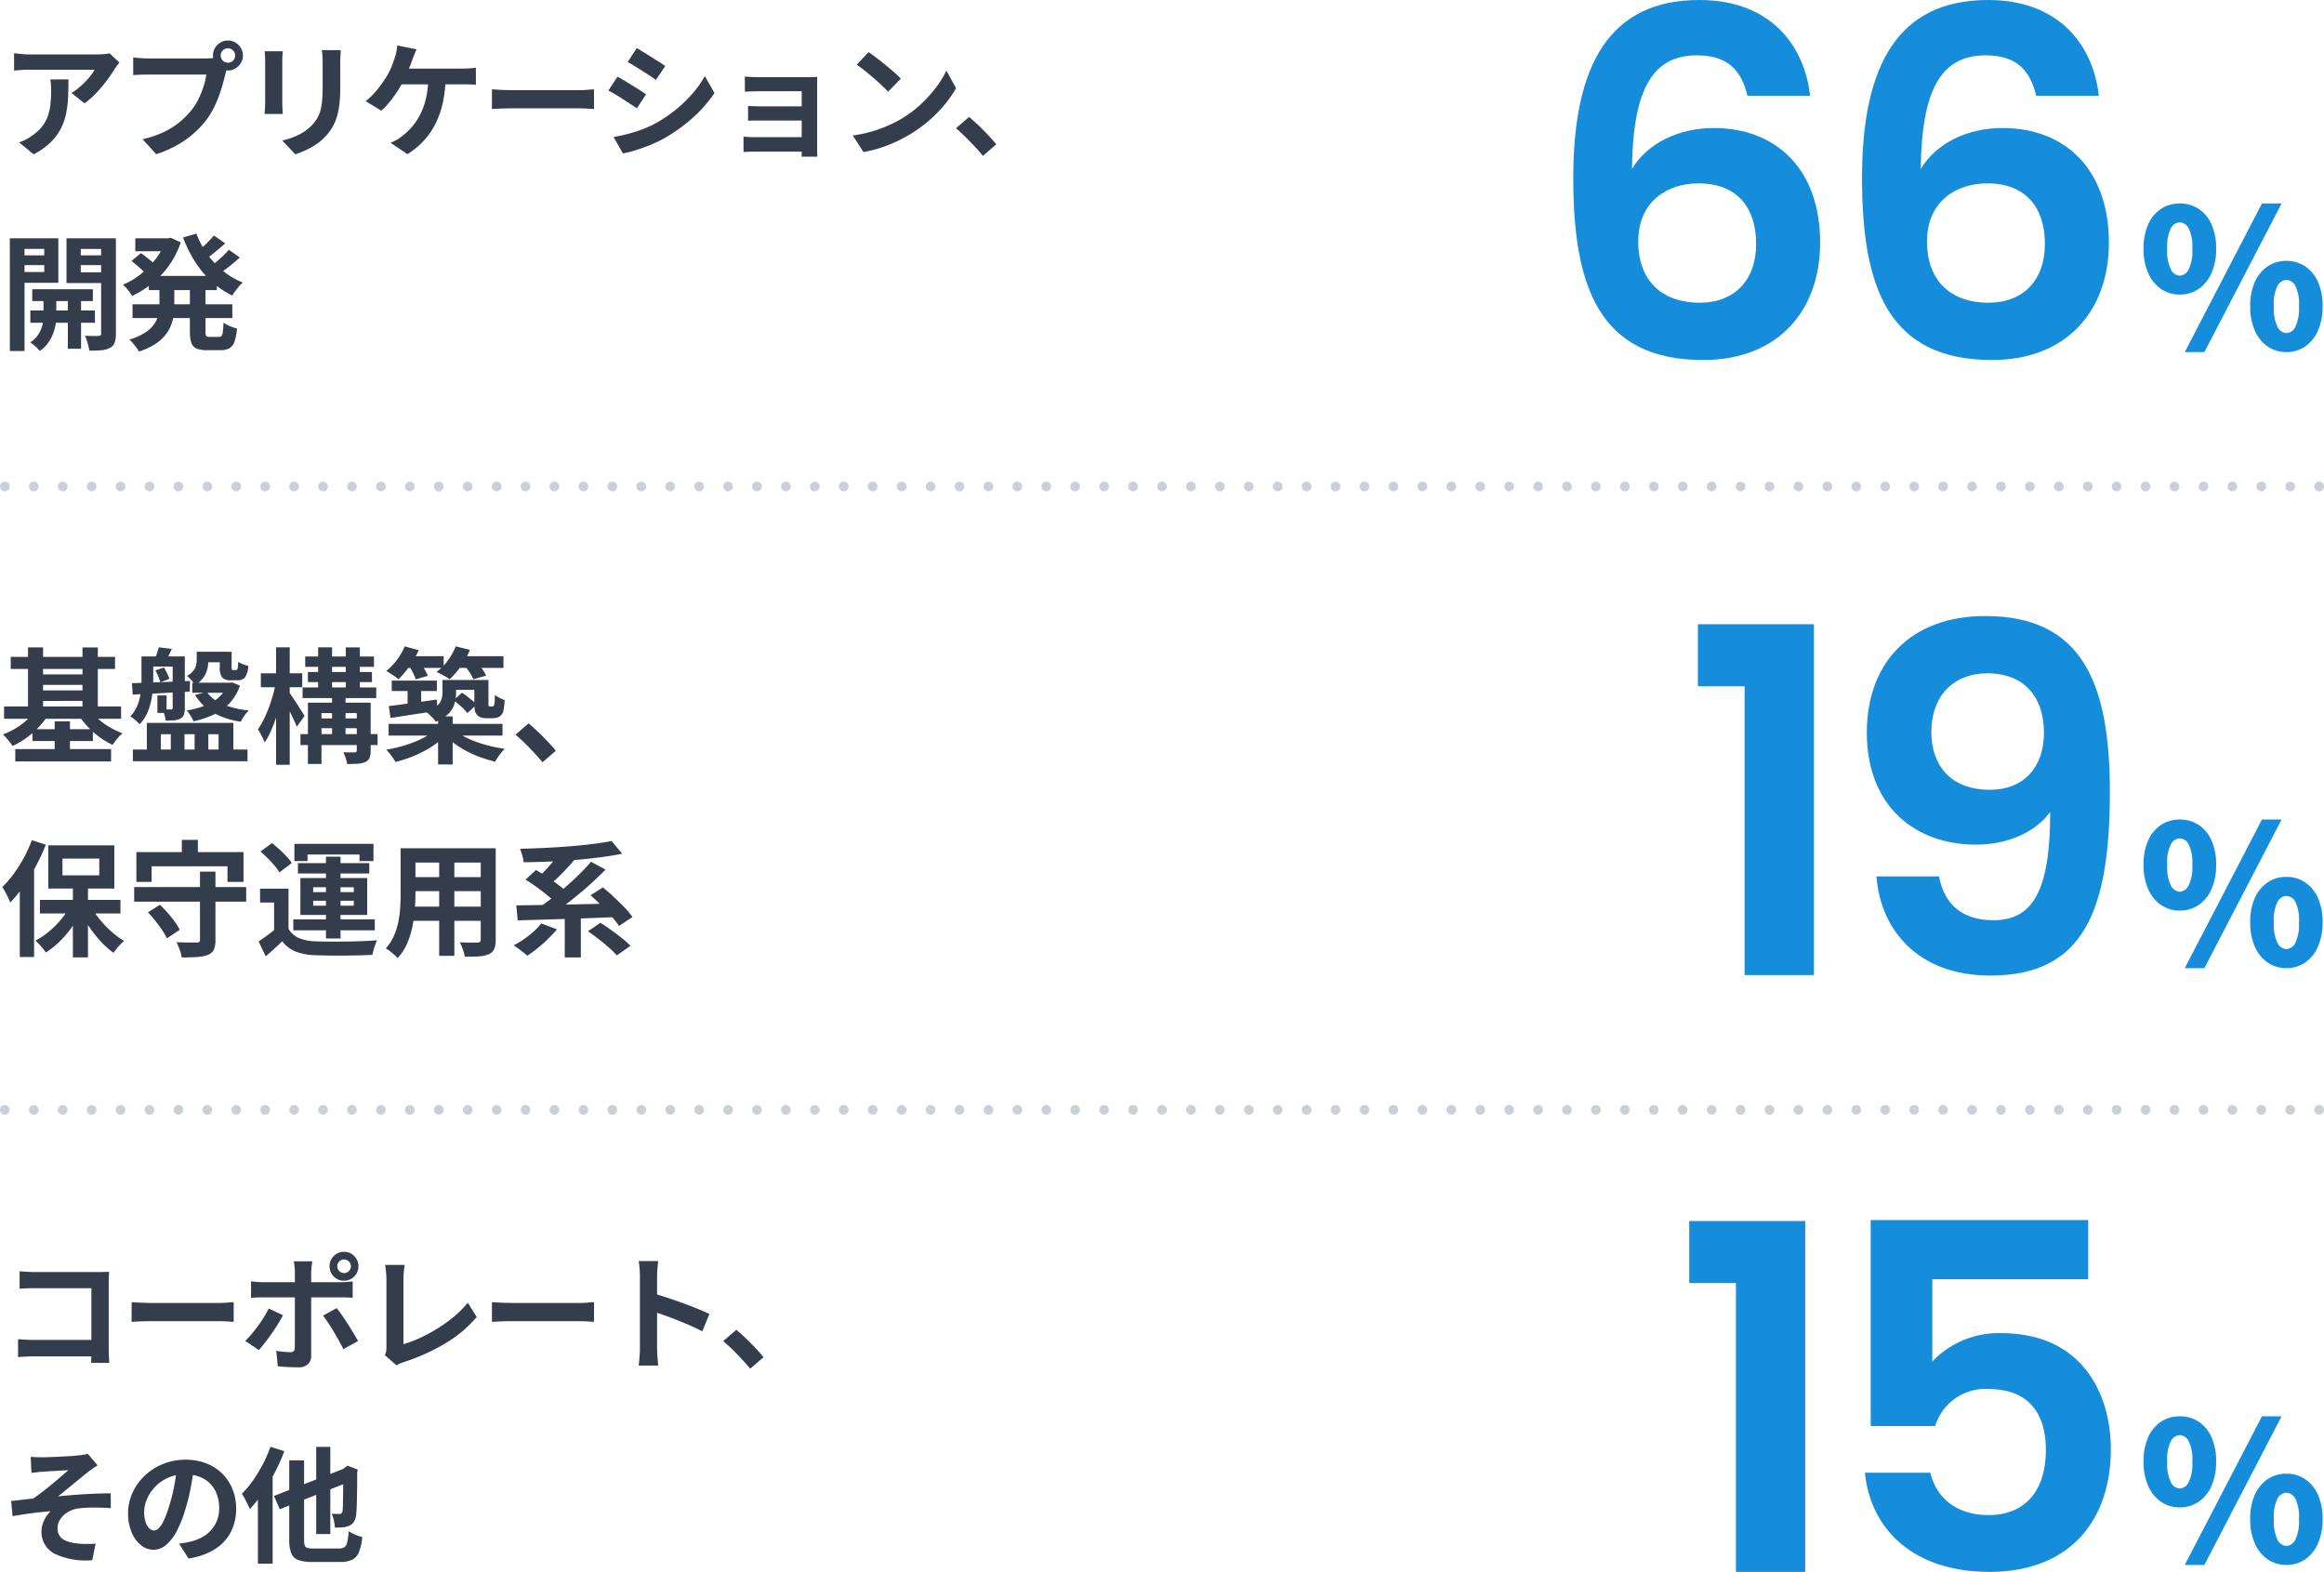 <svg xmlns="http://www.w3.org/2000/svg" width="241.446" height="163.3" viewBox="0 0 241.446 163.3">
  <g id="_03" data-name="03" transform="translate(1408 -267.7)">
    <path id="パス_12667" data-name="パス 12667" d="M-5.54-5.7a3.386,3.386,0,0,1-1.93-.57A3.837,3.837,0,0,1-8.81-7.91a6.084,6.084,0,0,1-.49-2.55,6,6,0,0,1,.49-2.55,3.718,3.718,0,0,1,1.34-1.6,3.475,3.475,0,0,1,1.93-.55,3.51,3.51,0,0,1,1.95.55,3.718,3.718,0,0,1,1.34,1.6,6,6,0,0,1,.49,2.55,6.084,6.084,0,0,1-.49,2.55A3.837,3.837,0,0,1-3.59-6.27,3.419,3.419,0,0,1-5.54-5.7Zm0-1.96a1.1,1.1,0,0,0,.91-.62,4.37,4.37,0,0,0,.39-2.18,4.187,4.187,0,0,0-.39-2.15,1.1,1.1,0,0,0-.91-.59,1.1,1.1,0,0,0-.91.59,4.187,4.187,0,0,0-.39,2.15,4.37,4.37,0,0,0,.39,2.18A1.1,1.1,0,0,0-5.54-7.66ZM-5.02.28,3-15.16H5.04L-2.98.28ZM5.54.28A3.386,3.386,0,0,1,3.61-.29,3.837,3.837,0,0,1,2.27-1.93a6.084,6.084,0,0,1-.49-2.55,6,6,0,0,1,.49-2.55A3.787,3.787,0,0,1,3.61-8.64,3.429,3.429,0,0,1,5.54-9.2a3.429,3.429,0,0,1,1.93.56A3.787,3.787,0,0,1,8.81-7.03,6,6,0,0,1,9.3-4.48a6.084,6.084,0,0,1-.49,2.55A3.837,3.837,0,0,1,7.47-.29,3.386,3.386,0,0,1,5.54.28Zm0-1.98a1.1,1.1,0,0,0,.91-.61,4.309,4.309,0,0,0,.39-2.17,4.18,4.18,0,0,0-.39-2.16,1.1,1.1,0,0,0-.91-.58,1.1,1.1,0,0,0-.91.58,4.18,4.18,0,0,0-.39,2.16,4.308,4.308,0,0,0,.39,2.17A1.1,1.1,0,0,0,5.54-1.7Z" transform="translate(-1176 304)" fill="#168dda"/>
    <path id="パス_12668" data-name="パス 12668" d="M-5.54-5.7a3.386,3.386,0,0,1-1.93-.57A3.837,3.837,0,0,1-8.81-7.91a6.084,6.084,0,0,1-.49-2.55,6,6,0,0,1,.49-2.55,3.718,3.718,0,0,1,1.34-1.6,3.475,3.475,0,0,1,1.93-.55,3.51,3.51,0,0,1,1.95.55,3.718,3.718,0,0,1,1.34,1.6,6,6,0,0,1,.49,2.55,6.084,6.084,0,0,1-.49,2.55A3.837,3.837,0,0,1-3.59-6.27,3.419,3.419,0,0,1-5.54-5.7Zm0-1.96a1.1,1.1,0,0,0,.91-.62,4.37,4.37,0,0,0,.39-2.18,4.187,4.187,0,0,0-.39-2.15,1.1,1.1,0,0,0-.91-.59,1.1,1.1,0,0,0-.91.59,4.187,4.187,0,0,0-.39,2.15,4.37,4.37,0,0,0,.39,2.18A1.1,1.1,0,0,0-5.54-7.66ZM-5.02.28,3-15.16H5.04L-2.98.28ZM5.54.28A3.386,3.386,0,0,1,3.61-.29,3.837,3.837,0,0,1,2.27-1.93a6.084,6.084,0,0,1-.49-2.55,6,6,0,0,1,.49-2.55A3.787,3.787,0,0,1,3.61-8.64,3.429,3.429,0,0,1,5.54-9.2a3.429,3.429,0,0,1,1.93.56A3.787,3.787,0,0,1,8.81-7.03,6,6,0,0,1,9.3-4.48a6.084,6.084,0,0,1-.49,2.55A3.837,3.837,0,0,1,7.47-.29,3.386,3.386,0,0,1,5.54.28Zm0-1.98a1.1,1.1,0,0,0,.91-.61,4.309,4.309,0,0,0,.39-2.17,4.18,4.18,0,0,0-.39-2.16,1.1,1.1,0,0,0-.91-.58,1.1,1.1,0,0,0-.91.58,4.18,4.18,0,0,0-.39,2.16,4.308,4.308,0,0,0,.39,2.17A1.1,1.1,0,0,0,5.54-1.7Z" transform="translate(-1176 368)" fill="#168dda"/>
    <path id="パス_12669" data-name="パス 12669" d="M-5.54-5.7a3.386,3.386,0,0,1-1.93-.57A3.837,3.837,0,0,1-8.81-7.91a6.084,6.084,0,0,1-.49-2.55,6,6,0,0,1,.49-2.55,3.718,3.718,0,0,1,1.34-1.6,3.475,3.475,0,0,1,1.93-.55,3.51,3.51,0,0,1,1.95.55,3.718,3.718,0,0,1,1.34,1.6,6,6,0,0,1,.49,2.55,6.084,6.084,0,0,1-.49,2.55A3.837,3.837,0,0,1-3.59-6.27,3.419,3.419,0,0,1-5.54-5.7Zm0-1.96a1.1,1.1,0,0,0,.91-.62,4.37,4.37,0,0,0,.39-2.18,4.187,4.187,0,0,0-.39-2.15,1.1,1.1,0,0,0-.91-.59,1.1,1.1,0,0,0-.91.59,4.187,4.187,0,0,0-.39,2.15,4.37,4.37,0,0,0,.39,2.18A1.1,1.1,0,0,0-5.54-7.66ZM-5.02.28,3-15.16H5.04L-2.98.28ZM5.54.28A3.386,3.386,0,0,1,3.61-.29,3.837,3.837,0,0,1,2.27-1.93a6.084,6.084,0,0,1-.49-2.55,6,6,0,0,1,.49-2.55A3.787,3.787,0,0,1,3.61-8.64,3.429,3.429,0,0,1,5.54-9.2a3.429,3.429,0,0,1,1.93.56A3.787,3.787,0,0,1,8.81-7.03,6,6,0,0,1,9.3-4.48a6.084,6.084,0,0,1-.49,2.55A3.837,3.837,0,0,1,7.47-.29,3.386,3.386,0,0,1,5.54.28Zm0-1.98a1.1,1.1,0,0,0,.91-.61,4.309,4.309,0,0,0,.39-2.17,4.18,4.18,0,0,0-.39-2.16,1.1,1.1,0,0,0-.91-.58,1.1,1.1,0,0,0-.91.58,4.18,4.18,0,0,0-.39,2.16,4.308,4.308,0,0,0,.39,2.17A1.1,1.1,0,0,0,5.54-1.7Z" transform="translate(-1176 430)" fill="#168dda"/>
    <path id="パス_12663" data-name="パス 12663" d="M-33.95-27.35C-34.5-32.5-38-37.3-45.45-37.3c-9.25,0-13.1,6.6-13.1,18.5,0,11.3,2.7,18.9,13.5,18.9,7.8,0,12.15-5.15,12.15-12.2,0-7.6-4.55-11.9-11.05-11.9-3.55,0-6.85,1.5-8.5,4.25.1-8.4,2.2-11.8,6.75-11.8,3.15,0,4.6,1.5,5.25,4.2Zm-11.6,9.1c4.05,0,6,2.55,6,6.3s-2.25,6.1-5.85,6.1c-4.1,0-6.4-2.45-6.4-6.35C-51.8-16.35-48.8-18.25-45.55-18.25Zm41.6-9.1C-4.5-32.5-8-37.3-15.45-37.3c-9.25,0-13.1,6.6-13.1,18.5,0,11.3,2.7,18.9,13.5,18.9C-7.25.1-2.9-5.05-2.9-12.1-2.9-19.7-7.45-24-13.95-24c-3.55,0-6.85,1.5-8.5,4.25.1-8.4,2.2-11.8,6.75-11.8,3.15,0,4.6,1.5,5.25,4.2Zm-11.6,9.1c4.05,0,6,2.55,6,6.3s-2.25,6.1-5.85,6.1c-4.1,0-6.4-2.45-6.4-6.35C-21.8-16.35-18.8-18.25-15.55-18.25Z" transform="translate(-1186 305)" fill="#168dda"/>
    <path id="パス_12664" data-name="パス 12664" d="M-40.75,0h7.2V-36.45H-45.6V-30h4.85Zm13.7-10.25C-26.65-4.9-22.95.05-15.2.05c9.65,0,12.4-6.7,12.4-19.1C-2.8-30.6-5.85-37.3-15.75-37.3c-7.7,0-12.3,4.8-12.3,12.1,0,7.7,5.05,11.65,11.35,11.65,3.2,0,6.15-1.25,7.7-3.4C-9-8.75-10.8-5.7-14.9-5.7c-3.25,0-5.1-1.65-5.65-4.55Zm11.8-9c-4.25,0-6.1-2.7-6.1-6,0-3.65,2.2-6.1,5.85-6.1,3.55,0,5.85,2.2,5.85,6.2C-9.65-21.6-11.75-19.25-15.25-19.25Z" transform="translate(-1186 369)" fill="#168dda"/>
    <path id="パス_12665" data-name="パス 12665" d="M-41.65,0h7.2V-36.45H-46.5V-30h4.85Zm14-36.55v21.4h6.7A5.45,5.45,0,0,1-15.45-19c3.95,0,6,2.25,6,6.35,0,3.85-1.85,6.75-5.95,6.75-3.4,0-5.45-1.85-6.05-4.4h-6.8C-27.65-4.35-23.15,0-15.3,0-7,0-2.7-5.3-2.7-12.75c0-5.65-2.9-12.05-11.4-12.05a9.512,9.512,0,0,0-7.15,2.95V-30.4h16.2v-6.15Z" transform="translate(-1186 431)" fill="#168dda"/>
    <path id="パス_12661" data-name="パス 12661" d="M12.412-8.8q-.1.123-.256.325t-.246.341a13.047,13.047,0,0,1-.794,1.17,15.5,15.5,0,0,1-1.093,1.3,8.445,8.445,0,0,1-1.241,1.1L7.432-5.639A6.491,6.491,0,0,0,8.2-6.194a8.266,8.266,0,0,0,.7-.651A8.415,8.415,0,0,0,9.461-7.5a3.741,3.741,0,0,0,.367-.558H3.052q-.406,0-.767.023t-.822.069V-9.777q.38.049.781.09a7.883,7.883,0,0,0,.807.041h7.007q.187,0,.449-.012t.51-.04a2.435,2.435,0,0,0,.364-.062Zm-5.3,1.748q0,.961-.039,1.86a10.386,10.386,0,0,1-.214,1.72A6.2,6.2,0,0,1,6.3-1.9,5.554,5.554,0,0,1,5.243-.5,7.51,7.51,0,0,1,3.5.731L1.988-.507a5.519,5.519,0,0,0,.663-.277,4.418,4.418,0,0,0,.7-.438,4.744,4.744,0,0,0,1.008-.914,3.667,3.667,0,0,0,.589-1.041,5.466,5.466,0,0,0,.284-1.23,12.524,12.524,0,0,0,.079-1.468q0-.3-.015-.578a4.925,4.925,0,0,0-.072-.594ZM22.93-9.534a.722.722,0,0,0,.219.53.722.722,0,0,0,.53.219A.727.727,0,0,0,24.211-9a.72.72,0,0,0,.22-.53.725.725,0,0,0-.22-.532.725.725,0,0,0-.532-.22.72.72,0,0,0-.53.22A.727.727,0,0,0,22.93-9.534Zm-.806,0a1.483,1.483,0,0,1,.212-.78,1.639,1.639,0,0,1,.563-.565,1.476,1.476,0,0,1,.779-.212,1.483,1.483,0,0,1,.78.212,1.635,1.635,0,0,1,.565.565,1.483,1.483,0,0,1,.212.78,1.476,1.476,0,0,1-.212.779,1.639,1.639,0,0,1-.565.563,1.483,1.483,0,0,1-.78.212,1.476,1.476,0,0,1-.779-.212,1.643,1.643,0,0,1-.563-.563A1.476,1.476,0,0,1,22.125-9.534ZM23.7-8.505a2.508,2.508,0,0,0-.16.435q-.07.253-.127.465-.111.475-.277,1.069t-.4,1.233a12.019,12.019,0,0,1-.554,1.264,8.2,8.2,0,0,1-.722,1.171A9.974,9.974,0,0,1,20.1-1.417,10.184,10.184,0,0,1,18.36-.2a11.746,11.746,0,0,1-2.125.918L14.818-.834A10.881,10.881,0,0,0,17.056-1.6a7.848,7.848,0,0,0,1.635-1.042,9.025,9.025,0,0,0,1.222-1.241,6.266,6.266,0,0,0,.74-1.186,9.325,9.325,0,0,0,.507-1.284,7.968,7.968,0,0,0,.28-1.2H15.386q-.447,0-.868.017t-.679.04V-9.335q.2.023.477.048t.571.041q.294.017.5.017H21.4q.2,0,.477-.017a2.786,2.786,0,0,0,.538-.083ZM35.4-10.089q-.013.269-.031.59t-.018.713v2.571a14.62,14.62,0,0,1-.1,1.822,7.231,7.231,0,0,1-.293,1.361A4.866,4.866,0,0,1,34.482-2a5.6,5.6,0,0,1-.648.849,5.111,5.111,0,0,1-.98.843,7.9,7.9,0,0,1-1.123.626,10.788,10.788,0,0,1-1.047.415L29.321-.7a7.831,7.831,0,0,0,1.756-.617,4.851,4.851,0,0,0,1.376-1.023A4.112,4.112,0,0,0,33-3.094a3.331,3.331,0,0,0,.321-.839,6.587,6.587,0,0,0,.155-1.042q.044-.584.044-1.348V-8.785q0-.392-.023-.713t-.059-.59Zm-6.025.111q-.013.224-.031.454t-.018.538v4.392q0,.247.018.574t.031.558h-1.89q.016-.181.039-.515t.023-.627V-8.985q0-.179-.013-.474t-.039-.519Zm13.9-.2q-.113.246-.227.546t-.2.515q-.108.321-.273.726t-.342.809q-.177.4-.352.743a11.866,11.866,0,0,1-.623,1.067A12.174,12.174,0,0,1,40.468-4.7a7.674,7.674,0,0,1-.851.894l-1.633-.987a5.185,5.185,0,0,0,.673-.592q.322-.335.615-.7t.537-.723q.243-.356.43-.662a6.556,6.556,0,0,0,.449-.931q.186-.48.307-.846a5.188,5.188,0,0,0,.185-.677,4.221,4.221,0,0,0,.085-.652ZM41.22-8.175h6.868q.254,0,.645-.022t.708-.071v1.776q-.369-.033-.75-.04t-.6-.006H41.08Zm5.078.94a13.321,13.321,0,0,1-.3,2.639,9.252,9.252,0,0,1-.771,2.179A7.707,7.707,0,0,1,44-.657,8.354,8.354,0,0,1,42.33.715L40.577-.462A5.937,5.937,0,0,0,41.252-.8a3.588,3.588,0,0,0,.553-.384,6.825,6.825,0,0,0,1.035-.985,6.306,6.306,0,0,0,.845-1.293,7.475,7.475,0,0,0,.581-1.668A10.205,10.205,0,0,0,44.5-7.238ZM51.112-6.02l.6.036q.365.023.763.035t.727.012h6.983q.459,0,.863-.035t.664-.048v2.045l-.67-.041q-.44-.028-.855-.028H53.2q-.55,0-1.137.022t-.955.048Zm15.039-4.274q.321.173.723.422t.822.513q.42.264.795.5t.625.421L68.147-7q-.266-.189-.64-.436t-.78-.5q-.407-.258-.8-.5t-.714-.424ZM63.744-1.065q.732-.13,1.483-.322a14.142,14.142,0,0,0,1.5-.474,11.694,11.694,0,0,0,1.447-.663,14.623,14.623,0,0,0,2.059-1.4,13.963,13.963,0,0,0,1.721-1.663A10.591,10.591,0,0,0,73.227-7.4l1,1.766A13.742,13.742,0,0,1,71.99-3.081,17,17,0,0,1,69.056-.959a13.679,13.679,0,0,1-1.45.7Q66.817.065,66.056.3a10.971,10.971,0,0,1-1.337.342Zm.405-6.261q.328.171.738.415t.826.5q.416.259.787.495t.621.417l-.954,1.459q-.279-.2-.649-.441t-.778-.508q-.408-.264-.805-.5t-.728-.407Zm13.236-.018q.169.013.46.03t.6.023q.312.006.548.006h4.919q.231,0,.536-.006t.46-.017q-.013.129-.013.4v7q0,.156.007.437t.009.448H83.279q.013-.159.013-.462V-5.821H79q-.236,0-.553.007t-.608.018q-.291.012-.45.022Zm.335,3.052q.262.013.66.027t.765.014h4.9v1.475H78.368q-.41,0-.647.025Zm-.474,3.188.468.033q.3.02.657.02h5.686V.455H78.365q-.274,0-.613.013t-.505.023Zm12.987-8.78q.341.234.8.577t.938.737q.483.394.913.769a9.644,9.644,0,0,1,.707.673L92.265-5.776q-.254-.274-.654-.651t-.867-.78q-.467-.4-.922-.765t-.812-.605ZM88.6-1.224a13.851,13.851,0,0,0,1.918-.4,13.811,13.811,0,0,0,1.664-.593,12.869,12.869,0,0,0,1.4-.7,12.112,12.112,0,0,0,2.029-1.5,13.281,13.281,0,0,0,1.611-1.761,10.151,10.151,0,0,0,1.1-1.785l1.007,1.823A11.507,11.507,0,0,1,98.116-4.4a14.153,14.153,0,0,1-1.631,1.652,13.986,13.986,0,0,1-1.962,1.414A15.762,15.762,0,0,1,93.1-.581a13.857,13.857,0,0,1-1.623.638A12.554,12.554,0,0,1,89.7.49ZM102.117.894q-.391-.485-.873-1t-.975-1q-.493-.485-.951-.869l1.359-1.174q.461.377.993.887t1.021,1.031q.488.521.817.925ZM3.347,14.747h6.3v1.229h-6.3ZM3.153,16.96H9.863v1.272H3.153Zm3.9-1.832H8.422v5.8H7.049Zm-2.534.056h1.33v2.492a4.584,4.584,0,0,1-.077.761,5.1,5.1,0,0,1-.267.943,4.256,4.256,0,0,1-.523.965,3.332,3.332,0,0,1-.848.815,4,4,0,0,0-.461-.474,4.274,4.274,0,0,0-.538-.42,2.632,2.632,0,0,0,.852-.828,3.237,3.237,0,0,0,.416-.963,3.6,3.6,0,0,0,.115-.809ZM1.8,11.228h3.27v1.016H1.8Zm6.035,0h3.281v1.016H7.837Zm2.669-1.772h1.536v9.9a2.785,2.785,0,0,1-.128.938,1.016,1.016,0,0,1-.481.544,2.361,2.361,0,0,1-.883.246,11.5,11.5,0,0,1-1.271.042,3.687,3.687,0,0,0-.093-.493q-.07-.279-.164-.565a2.745,2.745,0,0,0-.2-.483q.437.013.856.018t.573,0a.27.27,0,0,0,.2-.066.287.287,0,0,0,.059-.2Zm-8.556,0H6.06v4.621H1.95V12.959H4.6v-2.4H1.95Zm9.358,0v1.107H8.39V12.99h2.918v1.117h-4.4V9.456Zm-10.285,0H2.549V21.169H1.023Zm14.434,3.908h7.076v1.475H15.457Zm-1.4-3.908h3.684V10.8H14.056Zm-.286,6.855H24.137v1.432H13.77Zm3.416-6.855h.281l.273-.056,1.041.478a9.1,9.1,0,0,1-2.029,3.386,9.742,9.742,0,0,1-1.428,1.243,10.592,10.592,0,0,1-1.6.941,4.764,4.764,0,0,0-.431-.619,4.183,4.183,0,0,0-.518-.555,7.463,7.463,0,0,0,1.412-.768,8.764,8.764,0,0,0,1.268-1.064,8.249,8.249,0,0,0,1.037-1.285,6.172,6.172,0,0,0,.7-1.433Zm-.623,4.649H18.11v2.25a7.64,7.64,0,0,1-.127,1.385,4.068,4.068,0,0,1-.5,1.334,4.178,4.178,0,0,1-1.108,1.194,6.738,6.738,0,0,1-1.939.953,3.421,3.421,0,0,0-.269-.418q-.172-.235-.365-.459a3.428,3.428,0,0,0-.356-.365,6.471,6.471,0,0,0,1.663-.744,3.265,3.265,0,0,0,.939-.9,2.868,2.868,0,0,0,.418-.992,5.062,5.062,0,0,0,.1-1.016Zm3.844-5.134a9.131,9.131,0,0,0,1.11,2.1,8.989,8.989,0,0,0,1.631,1.757,7.762,7.762,0,0,0,2.073,1.225,3.2,3.2,0,0,0-.385.392q-.2.241-.392.491a4.219,4.219,0,0,0-.308.464A8.746,8.746,0,0,1,21.96,13.93a10.209,10.209,0,0,1-1.7-2.05,13.609,13.609,0,0,1-1.244-2.511Zm-6.747,2.843.98-.812q.252.166.533.387t.543.432a4.779,4.779,0,0,1,.43.385l-1.024.9a4.677,4.677,0,0,0-.4-.4q-.25-.229-.531-.467T13.661,11.813Zm8.559-2.65,1.177.819q-.511.459-1.069.915t-1.019.765l-.932-.718q.293-.23.633-.535t.664-.635A7.67,7.67,0,0,0,22.22,9.163Zm1.554,1.485,1.144.8q-.523.482-1.127.956t-1.1.8l-.939-.718q.319-.232.693-.551t.728-.658A8.639,8.639,0,0,0,23.774,10.648Zm-4.045,3.528h1.624v4.969a.9.9,0,0,0,.071.456q.071.095.343.095h1a.308.308,0,0,0,.263-.115.977.977,0,0,0,.127-.434q.04-.319.066-.927a3.138,3.138,0,0,0,.664.359,4.874,4.874,0,0,0,.738.249,5.529,5.529,0,0,1-.256,1.349,1.273,1.273,0,0,1-.527.7,1.8,1.8,0,0,1-.92.2H21.486A2.644,2.644,0,0,1,20.4,20.9a.985.985,0,0,1-.525-.6,3.627,3.627,0,0,1-.147-1.15Z" transform="translate(-1408 283)" fill="#343d4c"/>
    <path id="パス_12662" data-name="パス 12662" d="M1.115-10.06H11.952V-8.8H1.115ZM1.587-.474H11.54V.805H1.587ZM3.824-8.236H9.131v1.087H3.824Zm0,1.663H9.131v1.09H3.824ZM.422-4.907H12.581v1.279H.422ZM3.375-2.545H9.649v1.232H3.375Zm-.464-8.5H4.474v6.834H2.91Zm5.658.01h1.594V-4.2H8.568ZM5.681-3.362H7.267V.273H5.681ZM3.706-4.542l1.309.485a7.465,7.465,0,0,1-1,1.307A9.178,9.178,0,0,1,2.733-1.635,8.079,8.079,0,0,1,1.3-.8a3.493,3.493,0,0,0-.281-.4Q.841-1.426.652-1.641A3.651,3.651,0,0,0,.3-2,7.747,7.747,0,0,0,1.636-2.64a7.413,7.413,0,0,0,1.187-.887A5.56,5.56,0,0,0,3.706-4.542Zm5.651,0a5.473,5.473,0,0,0,.878.961,7.33,7.33,0,0,0,1.176.838,8.614,8.614,0,0,0,1.312.62,4.948,4.948,0,0,0-.36.355q-.2.214-.371.44t-.292.41a7.448,7.448,0,0,1-1.364-.807A9.1,9.1,0,0,1,9.1-2.822,8.587,8.587,0,0,1,8.122-4.07Zm5.9-5.558h3.323v1.049H15.261Zm1.231-.952,1.361.165q-.189.416-.357.77t-.313.631l-1.157-.182q.126-.308.261-.691A6.49,6.49,0,0,0,16.493-11.052ZM14.7-10.1H15.92v2.418a12.489,12.489,0,0,1-.105,1.552,7.14,7.14,0,0,1-.41,1.643,4.232,4.232,0,0,1-.9,1.432,2.322,2.322,0,0,0-.274-.282q-.177-.158-.366-.313a1.633,1.633,0,0,0-.332-.221,3.625,3.625,0,0,0,.775-1.218,5.413,5.413,0,0,0,.32-1.34A12.1,12.1,0,0,0,14.7-7.7Zm6.291-.49h2.521V-9.5H20.989ZM19.973-7.375h4v1.046h-4Zm.466-3.215h1.211v.9a3.812,3.812,0,0,1-.113.9,2.623,2.623,0,0,1-.41.886,2.785,2.785,0,0,1-.852.762,2.239,2.239,0,0,0-.239-.322q-.162-.189-.331-.364a2.3,2.3,0,0,0-.289-.262,1.768,1.768,0,0,0,.85-.8,2.243,2.243,0,0,0,.171-.842Zm-2.5.49H19.2v5.341a2.18,2.18,0,0,1-.09.691.766.766,0,0,1-.364.42,1.636,1.636,0,0,1-.644.177q-.381.033-.892.033a3.318,3.318,0,0,0-.119-.592,3.139,3.139,0,0,0-.222-.582q.29.013.547.015t.357,0a.178.178,0,0,0,.134-.043.209.209,0,0,0,.034-.134ZM13.716-7.326l1.753-.061q.984-.035,2.08-.079l2.191-.088-.023,1.107q-1.059.052-2.13.112t-2.04.107l-1.764.086ZM16.145-8.65l.893-.305a6.129,6.129,0,0,1,.326.61,5.125,5.125,0,0,1,.234.571l-.936.352a5.356,5.356,0,0,0-.213-.6A6.106,6.106,0,0,0,16.145-8.65Zm.209,2.6h.955V-4.24h-.955Zm6.479-4.538h1.232v1.6a.683.683,0,0,0,.027.25q.027.049.127.049h.3a.144.144,0,0,0,.12-.055.573.573,0,0,0,.069-.243q.026-.188.039-.564a1.864,1.864,0,0,0,.486.253,4.464,4.464,0,0,0,.56.177,2.269,2.269,0,0,1-.332,1.184.951.951,0,0,1-.776.307h-.69a1.164,1.164,0,0,1-.917-.288,1.7,1.7,0,0,1-.243-1.06Zm.791,3.215h.287l.233-.026.781.323a4.965,4.965,0,0,1-1.077,1.832A5.492,5.492,0,0,1,22.2-4.062a9.743,9.743,0,0,1-2.089.7,3.2,3.2,0,0,0-.192-.381q-.125-.217-.267-.423a2.614,2.614,0,0,0-.255-.323,9.738,9.738,0,0,0,1.888-.5,4.614,4.614,0,0,0,1.45-.867,3.226,3.226,0,0,0,.888-1.352Zm-2.14.959a3.723,3.723,0,0,0,1.69,1.287,9.215,9.215,0,0,0,2.677.631,3.825,3.825,0,0,0-.462.553,3.621,3.621,0,0,0-.365.619,8.168,8.168,0,0,1-2.882-.945A5.178,5.178,0,0,1,20.264-6.1ZM13.806-.432H25.713V.786H13.806ZM15.256-3.2h8.987V.161H22.71V-2.024H21.645V.161H20.22V-2.024H19.168V.161H17.744V-2.024H16.707V.161H15.256ZM31.99-8.486h6.653v1.049H31.99Zm-.552,1.6h7.65v1.107h-7.65Zm-.224,4.849h8.012v1.14H31.215Zm1.541-1.626h4.967v1.019H32.756Zm-1.047-6.433h7.145v1.077H31.709Zm1.347-.953H34.5v4.66H33.055ZM34.5-6.263h1.4v4.722H34.5Zm1.422-4.783h1.462V-6.4H35.925ZM31.99-5.3h5.649V-4.22H33.4V1.068H31.99Zm5.077,0h1.442V-.324a1.992,1.992,0,0,1-.117.762.844.844,0,0,1-.441.428,2.429,2.429,0,0,1-.794.177q-.464.033-1.086.033a3.836,3.836,0,0,0-.161-.627,5.227,5.227,0,0,0-.241-.6q.362.013.713.014t.471,0q.214,0,.214-.2ZM27.1-8.349h4.3V-6.9H27.1Zm1.58-2.7H30.1v12.2H28.685Zm-.026,3.684.865.3q-.136.77-.344,1.6t-.464,1.626a14.408,14.408,0,0,1-.565,1.486,7.387,7.387,0,0,1-.657,1.19,4.753,4.753,0,0,0-.315-.709q-.213-.4-.379-.665a7.245,7.245,0,0,0,.595-1,12.723,12.723,0,0,0,.532-1.22q.245-.648.431-1.32T28.659-7.363Zm1.372.975q.117.14.345.483t.49.75q.263.407.479.751t.3.487L30.831-2.8q-.114-.3-.3-.7t-.4-.835q-.213-.429-.41-.8t-.334-.619ZM40.7-7.593h4.688v1.08H40.7Zm1.648.323h1.411v2.627H42.346ZM40.394-4.944q.636-.081,1.451-.189t1.725-.237l1.812-.255.067,1.165q-1.291.2-2.574.395t-2.3.353Zm5.573-2.712h1.414v1.343A4,4,0,0,1,47.22-5.2,2.564,2.564,0,0,1,46.6-4.155a3.592,3.592,0,0,1-1.322.828A2.582,2.582,0,0,0,45-3.672q-.193-.2-.4-.392a2.829,2.829,0,0,0-.358-.287,3.6,3.6,0,0,0,1.135-.594,1.521,1.521,0,0,0,.483-.682,2.432,2.432,0,0,0,.112-.727Zm3.315,0h1.465v2.3q0,.165,0,.263a.255.255,0,0,0,.024.127.139.139,0,0,0,.134.059h.2a.472.472,0,0,0,.086-.008.283.283,0,0,0,.075-.024.5.5,0,0,0,.1-.256A1.958,1.958,0,0,0,51.4-5.55q.007-.24.02-.562a2.062,2.062,0,0,0,.468.307,4.86,4.86,0,0,0,.542.237q-.023.364-.068.725a2.625,2.625,0,0,1-.1.524.9.9,0,0,1-.441.5,1.057,1.057,0,0,1-.321.1,2.145,2.145,0,0,1-.366.033h-.643A1.616,1.616,0,0,1,50-3.757a1.006,1.006,0,0,1-.406-.234.968.968,0,0,1-.241-.438,3.709,3.709,0,0,1-.073-.876ZM40.376-3.1h11.83v1.221H40.376Zm5.138-.779H47.03v5H45.514ZM45.076-2.38l1.17.507a7.159,7.159,0,0,1-1.032.893,10.068,10.068,0,0,1-1.262.769A12.913,12.913,0,0,1,42.546.41a12.605,12.605,0,0,1-1.453.446A6.886,6.886,0,0,0,40.649.2a5.445,5.445,0,0,0-.518-.611q.708-.121,1.426-.312a12.954,12.954,0,0,0,1.373-.446,10.574,10.574,0,0,0,1.211-.558A4.787,4.787,0,0,0,45.076-2.38ZM47.43-2.3a5.544,5.544,0,0,0,.962.605,10,10,0,0,0,1.224.514A14.142,14.142,0,0,0,51-.776q.719.171,1.437.272a5.067,5.067,0,0,0-.355.394q-.194.236-.361.484t-.277.452A13.5,13.5,0,0,1,50,.4a11.152,11.152,0,0,1-1.395-.6,10.407,10.407,0,0,1-1.255-.756,6.7,6.7,0,0,1-1.033-.891Zm-5.437-7.828h4.1v1.219h-4.1Zm5.268,0h5.044v1.219H47.261ZM42.05-11.151l1.452.4a9.518,9.518,0,0,1-.955,1.661,9.281,9.281,0,0,1-1.153,1.355,3.5,3.5,0,0,0-.37-.29q-.232-.162-.47-.314t-.421-.249a6.316,6.316,0,0,0,1.105-1.154A6.442,6.442,0,0,0,42.05-11.151Zm5.295,0,1.482.365a8.325,8.325,0,0,1-.941,1.7,8.535,8.535,0,0,1-1.169,1.349A4,4,0,0,0,46.308-8q-.251-.142-.509-.275t-.452-.21a5.609,5.609,0,0,0,1.173-1.19A6.3,6.3,0,0,0,47.345-11.151ZM42.479-9.144l1.185-.324a7.859,7.859,0,0,1,.452.707,5.124,5.124,0,0,1,.332.676l-1.259.361a4.529,4.529,0,0,0-.288-.688A7.056,7.056,0,0,0,42.479-9.144Zm5.8,0,1.261-.339A7.237,7.237,0,0,1,50.1-8.8a3.816,3.816,0,0,1,.409.692l-1.329.375a4.366,4.366,0,0,0-.372-.689A7.351,7.351,0,0,0,48.283-9.147Zm-1.169,3.59.893-.777q.265.175.553.4T49.1-5.5a3.1,3.1,0,0,1,.4.409l-.941.87a5.031,5.031,0,0,0-.639-.672Q47.5-5.265,47.114-5.557Zm-.628-2.1h3.543v1.019H46.486ZM56.357.894q-.391-.485-.873-1t-.975-1q-.493-.485-.951-.869l1.359-1.174q.461.377.993.887t1.021,1.031q.488.521.817.925ZM7.574,13.556H9.14v7.61H7.574ZM4.151,15.186h8.36V16.6H4.151Zm5.29.628a7.984,7.984,0,0,0,.912,1.389,10.633,10.633,0,0,0,1.213,1.271,8.291,8.291,0,0,0,1.329.976,4.918,4.918,0,0,0-.385.36q-.214.219-.4.454t-.318.428a8.843,8.843,0,0,1-1.336-1.2,13.01,13.01,0,0,1-1.217-1.551,12.627,12.627,0,0,1-.966-1.705ZM7.36,15.687l1.225.427a11.857,11.857,0,0,1-1.024,1.772,11.5,11.5,0,0,1-1.314,1.573,8.619,8.619,0,0,1-1.487,1.2,4.07,4.07,0,0,0-.308-.423q-.187-.229-.39-.449a4.814,4.814,0,0,0-.376-.37,7.979,7.979,0,0,0,1.445-.979,9.614,9.614,0,0,0,1.281-1.3A8.143,8.143,0,0,0,7.36,15.687ZM6.489,10.9v1.741h3.825V10.9ZM5.017,9.525h6.86v4.485H5.017Zm-1.708-.54,1.452.469A20.815,20.815,0,0,1,3.74,11.66a20.288,20.288,0,0,1-1.272,2.08,13.99,13.99,0,0,1-1.406,1.722,5.335,5.335,0,0,0-.21-.494q-.143-.3-.312-.61a5.678,5.678,0,0,0-.3-.5,10.661,10.661,0,0,0,1.18-1.37,15.006,15.006,0,0,0,1.058-1.676A13.745,13.745,0,0,0,3.309,8.985ZM2.056,12.579,3.535,11.1l.006.013V21.127H2.056ZM13.94,13.854H25.576v1.523H13.94Zm6.836-1.6h1.607v7.1a2.384,2.384,0,0,1-.171,1.011,1.12,1.12,0,0,1-.621.538,3.893,3.893,0,0,1-1.118.221q-.668.047-1.59.047a3.762,3.762,0,0,0-.212-.8,7.533,7.533,0,0,0-.332-.783q.421.013.85.023t.761.009h.47a.482.482,0,0,0,.28-.064.28.28,0,0,0,.078-.23ZM15.37,16.485l1.242-.79q.394.375.8.835t.74.918a5.4,5.4,0,0,1,.518.848l-1.333.893a5.4,5.4,0,0,0-.486-.851q-.318-.469-.7-.957T15.37,16.485Zm3.52-7.531h1.668v2.37H18.89Zm-4.722,1.269H25.3v3.095H23.634V11.7h-7.88v1.62H14.168Zm15.808,3.8v4.8h-1.5V15.464H27.019V14.022Zm0,4.177a2.254,2.254,0,0,0,1.064.946,4.654,4.654,0,0,0,1.686.347q.585.023,1.407.03t1.726-.005q.9-.012,1.772-.046t1.547-.091a3.944,3.944,0,0,0-.185.445q-.1.274-.179.56t-.124.513q-.6.033-1.384.051t-1.613.025q-.832.007-1.609-.005t-1.373-.035a6.2,6.2,0,0,1-1.988-.374,3.3,3.3,0,0,1-1.4-1.074q-.387.384-.807.764t-.911.8l-.739-1.55q.414-.273.876-.608t.882-.695Zm-2.91-8.033,1.188-.877q.378.289.777.653t.738.729a5.026,5.026,0,0,1,.545.682l-1.286.984a4.5,4.5,0,0,0-.5-.7q-.324-.386-.71-.771T27.065,10.166Zm6.8.534h1.513v8.5H33.865Zm-1.328,4.575v.518h4.218v-.518Zm0-1.4v.509h4.218v-.509Zm-1.33-.955h6.942v3.831H31.207Zm-.622-3.554H38.8v1.789H37.351v-.682h-5.4v.682H30.585Zm.367,2h7.413v1.077H30.952Zm-.479,5.851h8.463v1.13H30.473ZM42.518,9.824H50.5v1.485H42.518Zm0,3h8v1.455h-8Zm-.026,3.065h8.081v1.472H42.493Zm-.872-6.062h1.543V14.5q0,.773-.069,1.678A14.394,14.394,0,0,1,42.837,18a8.667,8.667,0,0,1-.558,1.753,5.337,5.337,0,0,1-.971,1.485,2.532,2.532,0,0,0-.347-.352q-.229-.2-.469-.381a3.63,3.63,0,0,0-.413-.279,4.824,4.824,0,0,0,.846-1.3,7.064,7.064,0,0,0,.461-1.467,10.873,10.873,0,0,0,.193-1.52q.042-.759.042-1.448Zm8.327,0H51.5V19.33a2.387,2.387,0,0,1-.156.963,1.084,1.084,0,0,1-.548.53,2.975,2.975,0,0,1-1.01.231q-.611.047-1.5.034a4.113,4.113,0,0,0-.2-.75,6.171,6.171,0,0,0-.307-.745q.374.023.75.028t.671,0h.414a.394.394,0,0,0,.258-.069.319.319,0,0,0,.073-.241Zm-4.319.594h1.576V21H45.629Zm10.606,7.215,1.624.607a11.922,11.922,0,0,1-.932,1.01q-.526.512-1.087.964a12.6,12.6,0,0,1-1.066.778,4.436,4.436,0,0,0-.415-.363q-.258-.2-.525-.4a4.916,4.916,0,0,0-.472-.316,9.523,9.523,0,0,0,1.067-.643,10.3,10.3,0,0,0,1.007-.792A6.557,6.557,0,0,0,56.235,17.633Zm4.852.815,1.3-.885q.517.333,1.11.756t1.124.85a9.146,9.146,0,0,1,.875.787l-1.412,1a8,8,0,0,0-.806-.8q-.5-.445-1.086-.9T61.087,18.448ZM54.6,13.084l1.081-1q.546.31,1.153.712t1.162.82a7.07,7.07,0,0,1,.9.785l-1.162,1.132a6.8,6.8,0,0,0-.841-.8q-.528-.435-1.131-.871T54.6,13.084Zm6.754,1.625,1.283-.817q.53.438,1.121.983t1.113,1.089a8.687,8.687,0,0,1,.84,1l-1.4.934a8.543,8.543,0,0,0-.78-1q-.5-.56-1.065-1.137T61.35,14.709Zm-2.678,1.76h1.668v4.7H58.673Zm-5.039-.711q.988-.01,2.229-.033l2.626-.048q1.385-.025,2.83-.056t2.852-.067l-.077,1.416q-1.836.08-3.71.144t-3.572.116q-1.7.051-3.027.088ZM61.4,11.229l1.517.814q-.64.641-1.355,1.3t-1.467,1.28q-.752.624-1.487,1.173t-1.39.989l-1.226-.8q.667-.448,1.4-1.015t1.457-1.2q.727-.637,1.382-1.288T61.4,11.229Zm-3.293-.9,1.535.745q-.4.475-.855.953t-.9.9q-.445.425-.841.749l-1.267-.7q.383-.344.814-.794t.831-.941A11.221,11.221,0,0,0,58.1,10.331Zm5.431-1.259,1.1,1.322q-1.08.217-2.331.379t-2.6.272q-1.348.11-2.692.168t-2.619.066a3.855,3.855,0,0,0-.137-.713,5.307,5.307,0,0,0-.231-.683q1.261-.032,2.569-.094t2.566-.162q1.259-.1,2.376-.239T63.535,9.072Z" transform="translate(-1408 346)" fill="#343d4c"/>
    <path id="パス_12666" data-name="パス 12666" d="M2.036-9.232q.367.036.82.061t.79.025h6.547q.286,0,.632-.01t.506-.023q-.013.228-.025.57t-.012.632v6.736q0,.334.02.786t.04.746H9.469q.01-.294.018-.635t.008-.7V-7.469H3.649q-.413,0-.877.013t-.736.036Zm-.159,7.06q.331.023.756.049t.86.026H10.52V-.386H3.546q-.375,0-.863.022t-.807.055Zm11.8-3.848.6.036q.365.023.763.035t.727.012h6.983q.459,0,.863-.035t.664-.048v2.045l-.67-.041q-.44-.028-.855-.028H15.764q-.55,0-1.137.022t-.955.048ZM35.039-9.748a.68.68,0,0,0,.207.5.68.68,0,0,0,.5.207.684.684,0,0,0,.5-.207.677.677,0,0,0,.209-.5.682.682,0,0,0-.209-.5.682.682,0,0,0-.5-.209.677.677,0,0,0-.5.209A.684.684,0,0,0,35.039-9.748Zm-.8,0a1.458,1.458,0,0,1,.2-.759,1.53,1.53,0,0,1,.543-.543,1.453,1.453,0,0,1,.756-.2,1.459,1.459,0,0,1,.758.2,1.53,1.53,0,0,1,.543.543,1.458,1.458,0,0,1,.2.759,1.453,1.453,0,0,1-.2.756,1.53,1.53,0,0,1-.543.543,1.459,1.459,0,0,1-.758.2,1.453,1.453,0,0,1-.756-.2,1.53,1.53,0,0,1-.543-.543A1.453,1.453,0,0,1,34.244-9.748Zm-1.79-.515q-.013.091-.045.3t-.054.441q-.022.231-.022.4V-.471A1.2,1.2,0,0,1,32,.422a1.411,1.411,0,0,1-1.027.327q-.347,0-.712-.013T29.545.7q-.353-.025-.683-.058L28.7-.97q.422.078.814.112t.635.034A.491.491,0,0,0,30.51-.93a.528.528,0,0,0,.115-.356q0-.122.005-.508t.005-.92V-9.132q0-.253-.036-.608a5.253,5.253,0,0,0-.072-.523ZM26.082-8.185q.29.036.621.064t.632.028H35.36q.273,0,.646-.023t.635-.059v1.7q-.3-.023-.649-.033t-.619-.01H27.338q-.289,0-.634.012t-.622.038ZM29.4-4.662q-.225.433-.54.94t-.672,1.014q-.357.508-.693.942t-.6.726L25.478-2a8.516,8.516,0,0,0,.669-.715q.344-.409.674-.861t.613-.91a9.9,9.9,0,0,0,.485-.875ZM34.978-5.4q.253.312.555.746t.615.92q.313.486.586.945t.468.81l-1.526.84q-.21-.422-.476-.9T34.647-3q-.287-.481-.57-.9t-.515-.724Zm5,4.886a1.542,1.542,0,0,0,.143-.433,2.979,2.979,0,0,0,.026-.412V-8.412q0-.246-.023-.521t-.051-.526A3.415,3.415,0,0,0,40-9.887h2.041q-.054.368-.09.733t-.036.74v6.758a12.175,12.175,0,0,0,1.7-.638,16.424,16.424,0,0,0,1.814-.974,15.052,15.052,0,0,0,1.727-1.242A10.672,10.672,0,0,0,48.6-5.956l.926,1.474a12.776,12.776,0,0,1-3.294,2.763A21.2,21.2,0,0,1,41.975.2q-.129.043-.335.122A2.376,2.376,0,0,0,41.2.548ZM51.112-6.02l.6.036q.365.023.763.035t.727.012h6.983q.459,0,.863-.035t.664-.048v2.045l-.67-.041q-.44-.028-.855-.028H53.2q-.55,0-1.137.022t-.955.048ZM66.482-1.246V-8.717q0-.35-.033-.789a6.354,6.354,0,0,0-.1-.781h2.031q-.036.338-.076.752t-.04.818v2.361q0,.761,0,1.553t0,1.515v2.043q0,.183.015.512t.048.679q.033.35.056.62H66.351q.056-.379.093-.9T66.482-1.246Zm1.4-5.675q.647.175,1.45.441t1.624.567q.821.3,1.544.594t1.2.531l-.737,1.8q-.549-.292-1.212-.583T70.4-4.135q-.685-.277-1.336-.508t-1.184-.408ZM77.937.894q-.391-.485-.873-1t-.975-1q-.493-.485-.951-.869L76.5-3.144q.461.377.993.887t1.021,1.031Q79-.7,79.328-.3ZM3.188,10.049q.311.023.609.036t.629.013q.172,0,.526-.013l.814-.032q.461-.02.934-.045t.874-.057q.4-.031.638-.057.326-.033.548-.075a2.447,2.447,0,0,0,.354-.088l1.026,1.2q-.2.13-.514.34t-.509.376q-.279.219-.592.476l-.642.526-.655.536L6.6,13.7q-.3.25-.578.454.872-.089,1.842-.161t1.912-.112q.942-.04,1.727-.04l.01,1.536q-.934-.059-1.842-.055a12.1,12.1,0,0,0-1.51.085,2.842,2.842,0,0,0-1.536.7,2.052,2.052,0,0,0-.475.624,1.678,1.678,0,0,0-.171.747,1.326,1.326,0,0,0,.25.834,1.528,1.528,0,0,0,.7.491,4.6,4.6,0,0,0,1.024.24,9.458,9.458,0,0,0,1.085.058q.535,0,.893-.029l-.344,1.711A7.544,7.544,0,0,1,5.7,20.129a2.523,2.523,0,0,1-1.386-2.378,2.34,2.34,0,0,1,.137-.786,3.226,3.226,0,0,1,.354-.713,3.133,3.133,0,0,1,.454-.55q-.889.063-1.926.2t-2.024.311l-.151-1.574q.523-.055,1.148-.131t1.136-.129q.431-.283.94-.673T5.4,12.894q.509-.426.955-.808t.747-.655q-.162.013-.427.027t-.585.035q-.32.021-.64.037t-.588.035l-.429.033q-.24.013-.548.048l-.618.068Zm16.98,1.04q-.137,1-.342,2.11a20.313,20.313,0,0,1-.559,2.27,11.961,11.961,0,0,1-.887,2.259,4.9,4.9,0,0,1-1.111,1.461,1.994,1.994,0,0,1-1.313.513,2.063,2.063,0,0,1-1.327-.488,3.349,3.349,0,0,1-.963-1.347,5.025,5.025,0,0,1-.359-1.953,5.075,5.075,0,0,1,.457-2.126,5.682,5.682,0,0,1,1.269-1.777,6.022,6.022,0,0,1,1.9-1.217,6.16,6.16,0,0,1,2.348-.444,5.8,5.8,0,0,1,2.177.388,4.841,4.841,0,0,1,1.654,1.081,4.769,4.769,0,0,1,1.055,1.618,5.332,5.332,0,0,1,.367,1.986,5.235,5.235,0,0,1-.557,2.442,4.629,4.629,0,0,1-1.657,1.782,7.059,7.059,0,0,1-2.738.962L18.6,19.065q.379-.043.665-.1t.552-.112a4.707,4.707,0,0,0,1.161-.443,3.632,3.632,0,0,0,.94-.731,3.184,3.184,0,0,0,.628-1.02,3.562,3.562,0,0,0,.225-1.294,4.086,4.086,0,0,0-.232-1.4,3.11,3.11,0,0,0-.684-1.109,3.066,3.066,0,0,0-1.106-.727,4.076,4.076,0,0,0-1.5-.257,4.309,4.309,0,0,0-1.83.369,4.243,4.243,0,0,0-2.162,2.226,3.384,3.384,0,0,0-.278,1.283,3.34,3.34,0,0,0,.151,1.085,1.583,1.583,0,0,0,.383.65A.711.711,0,0,0,16,17.7a.755.755,0,0,0,.54-.277,3.107,3.107,0,0,0,.522-.851,12.483,12.483,0,0,0,.527-1.45,17.4,17.4,0,0,0,.5-1.994,20.8,20.8,0,0,0,.3-2.087ZM32.852,9.014h1.465v9.06H32.852Zm-4.393,5.1L36.183,11.1l.592,1.355-7.707,3.035Zm1.591-3.7h1.543v8.254a1.882,1.882,0,0,0,.067.583.4.4,0,0,0,.281.256,2.372,2.372,0,0,0,.637.064h2.626a1.022,1.022,0,0,0,.586-.139.856.856,0,0,0,.289-.527,8.155,8.155,0,0,0,.15-1.131,3.731,3.731,0,0,0,.673.358,4.669,4.669,0,0,0,.734.25,5.854,5.854,0,0,1-.333,1.538,1.507,1.507,0,0,1-.693.809,2.793,2.793,0,0,1-1.279.242H32.451a4.213,4.213,0,0,1-1.459-.2,1.241,1.241,0,0,1-.732-.7,3.746,3.746,0,0,1-.21-1.4Zm5.607.947h-.1l.273-.195.271-.2,1.067.407-.056.243q0,1.131-.014,2.022t-.035,1.495q-.02.6-.06.889a1.626,1.626,0,0,1-.229.769,1.179,1.179,0,0,1-.509.42,2.009,2.009,0,0,1-.707.165,7.032,7.032,0,0,1-.768.017,4.322,4.322,0,0,0-.108-.751,2.8,2.8,0,0,0-.228-.68q.216.013.454.018t.347.005a.366.366,0,0,0,.208-.054.383.383,0,0,0,.121-.244,5.561,5.561,0,0,0,.041-.648q.014-.5.023-1.4T35.657,11.359ZM28.1,9.006l1.439.459a20.128,20.128,0,0,1-.981,2.2,20.89,20.89,0,0,1-1.237,2.089,13.722,13.722,0,0,1-1.367,1.73q-.067-.181-.213-.483t-.31-.609a4.752,4.752,0,0,0-.3-.5,10.771,10.771,0,0,0,1.143-1.376A14.777,14.777,0,0,0,27.3,10.835,14.138,14.138,0,0,0,28.1,9.006ZM26.793,12.6l1.527-1.53.006.013V21.148H26.793Z" transform="translate(-1408 409)" fill="#343d4c"/>
    <path id="パス_12635" data-name="パス 12635" d="M240.445.5h-.005a.5.5,0,0,1-.5-.5.5.5,0,0,1,.5-.5h.005a.5.5,0,0,1,.5.5A.5.5,0,0,1,240.445.5ZM237.44.5h-.006a.5.5,0,0,1-.5-.5.5.5,0,0,1,.5-.5h.006a.5.5,0,0,1,.5.5A.5.5,0,0,1,237.44.5Zm-3.006,0h-.005a.5.5,0,0,1-.5-.5.5.5,0,0,1,.5-.5h.005a.5.5,0,0,1,.5.5A.5.5,0,0,1,234.434.5Zm-3.005,0h-.006a.5.5,0,0,1-.5-.5.5.5,0,0,1,.5-.5h.006a.5.5,0,0,1,.5.5A.5.5,0,0,1,231.429.5Zm-3.006,0h-.005a.5.5,0,0,1-.5-.5.5.5,0,0,1,.5-.5h.005a.5.5,0,0,1,.5.5A.5.5,0,0,1,228.423.5Zm-3.005,0h-.005a.5.5,0,0,1-.5-.5.5.5,0,0,1,.5-.5h.005a.5.5,0,0,1,.5.5A.5.5,0,0,1,225.418.5Zm-3.005,0h-.006a.5.5,0,0,1-.5-.5.5.5,0,0,1,.5-.5h.006a.5.5,0,0,1,.5.5A.5.5,0,0,1,222.413.5Zm-3.006,0H219.4a.5.5,0,0,1-.5-.5.5.5,0,0,1,.5-.5h.005a.5.5,0,0,1,.5.5A.5.5,0,0,1,219.407.5ZM216.4.5H216.4a.5.5,0,0,1-.5-.5.5.5,0,0,1,.5-.5h.006a.5.5,0,0,1,.5.5A.5.5,0,0,1,216.4.5ZM213.4.5h-.005a.5.5,0,0,1-.5-.5.5.5,0,0,1,.5-.5h.005a.5.5,0,0,1,.5.5A.5.5,0,0,1,213.4.5Zm-3.005,0h-.006a.5.5,0,0,1-.5-.5.5.5,0,0,1,.5-.5h.006a.5.5,0,0,1,.5.5A.5.5,0,0,1,210.391.5Zm-3.006,0h-.005a.5.5,0,0,1-.5-.5.5.5,0,0,1,.5-.5h.005a.5.5,0,0,1,.5.5A.5.5,0,0,1,207.385.5ZM204.38.5h-.006a.5.5,0,0,1-.5-.5.5.5,0,0,1,.5-.5h.006a.5.5,0,0,1,.5.5A.5.5,0,0,1,204.38.5Zm-3.006,0h-.005a.5.5,0,0,1-.5-.5.5.5,0,0,1,.5-.5h.005a.5.5,0,0,1,.5.5A.5.5,0,0,1,201.374.5Zm-3.005,0h-.005a.5.5,0,0,1-.5-.5.5.5,0,0,1,.5-.5h.005a.5.5,0,0,1,.5.5A.5.5,0,0,1,198.368.5Zm-3.005,0h-.006a.5.5,0,0,1-.5-.5.5.5,0,0,1,.5-.5h.006a.5.5,0,0,1,.5.5A.5.5,0,0,1,195.363.5Zm-3.006,0h-.005a.5.5,0,0,1-.5-.5.5.5,0,0,1,.5-.5h.005a.5.5,0,0,1,.5.5A.5.5,0,0,1,192.357.5Zm-3.005,0h-.006a.5.5,0,0,1-.5-.5.5.5,0,0,1,.5-.5h.006a.5.5,0,0,1,.5.5A.5.5,0,0,1,189.352.5Zm-3.006,0h-.005a.5.5,0,0,1-.5-.5.5.5,0,0,1,.5-.5h.005a.5.5,0,0,1,.5.5A.5.5,0,0,1,186.346.5Zm-3.005,0h-.006a.5.5,0,0,1-.5-.5.5.5,0,0,1,.5-.5h.006a.5.5,0,0,1,.5.5A.5.5,0,0,1,183.341.5Zm-3.006,0h-.005a.5.5,0,0,1-.5-.5.5.5,0,0,1,.5-.5h.005a.5.5,0,0,1,.5.5A.5.5,0,0,1,180.335.5ZM177.33.5h-.006a.5.5,0,0,1-.5-.5.5.5,0,0,1,.5-.5h.006a.5.5,0,0,1,.5.5A.5.5,0,0,1,177.33.5Zm-3.006,0h-.005a.5.5,0,0,1-.5-.5.5.5,0,0,1,.5-.5h.005a.5.5,0,0,1,.5.5A.5.5,0,0,1,174.324.5Zm-3.005,0h-.005a.5.5,0,0,1-.5-.5.5.5,0,0,1,.5-.5h.005a.5.5,0,0,1,.5.5A.5.5,0,0,1,171.319.5Zm-3.005,0h-.006a.5.5,0,0,1-.5-.5.5.5,0,0,1,.5-.5h.006a.5.5,0,0,1,.5.5A.5.5,0,0,1,168.314.5Zm-3.006,0H165.3a.5.5,0,0,1-.5-.5.5.5,0,0,1,.5-.5h.005a.5.5,0,0,1,.5.5A.5.5,0,0,1,165.308.5ZM162.3.5H162.3a.5.5,0,0,1-.5-.5.5.5,0,0,1,.5-.5h.006a.5.5,0,0,1,.5.5A.5.5,0,0,1,162.3.5ZM159.3.5h-.005a.5.5,0,0,1-.5-.5.5.5,0,0,1,.5-.5h.005a.5.5,0,0,1,.5.5A.5.5,0,0,1,159.3.5Zm-3.005,0h-.006a.5.5,0,0,1-.5-.5.5.5,0,0,1,.5-.5h.006a.5.5,0,0,1,.5.5A.5.5,0,0,1,156.292.5Zm-3.006,0h-.005a.5.5,0,0,1-.5-.5.5.5,0,0,1,.5-.5h.005a.5.5,0,0,1,.5.5A.5.5,0,0,1,153.286.5Zm-3.005,0h-.006a.5.5,0,0,1-.5-.5.5.5,0,0,1,.5-.5h.006a.5.5,0,0,1,.5.5A.5.5,0,0,1,150.281.5Zm-3.006,0h-.005a.5.5,0,0,1-.5-.5.5.5,0,0,1,.5-.5h.005a.5.5,0,0,1,.5.5A.5.5,0,0,1,147.275.5ZM144.27.5h-.005a.5.5,0,0,1-.5-.5.5.5,0,0,1,.5-.5h.005a.5.5,0,0,1,.5.5A.5.5,0,0,1,144.27.5Zm-3.005,0h-.006a.5.5,0,0,1-.5-.5.5.5,0,0,1,.5-.5h.006a.5.5,0,0,1,.5.5A.5.5,0,0,1,141.264.5Zm-3.006,0h-.005a.5.5,0,0,1-.5-.5.5.5,0,0,1,.5-.5h.005a.5.5,0,0,1,.5.5A.5.5,0,0,1,138.258.5Zm-3.005,0h-.006a.5.5,0,0,1-.5-.5.5.5,0,0,1,.5-.5h.006a.5.5,0,0,1,.5.5A.5.5,0,0,1,135.253.5Zm-3.006,0h-.005a.5.5,0,0,1-.5-.5.5.5,0,0,1,.5-.5h.005a.5.5,0,0,1,.5.5A.5.5,0,0,1,132.247.5Zm-3.005,0h-.006a.5.5,0,0,1-.5-.5.5.5,0,0,1,.5-.5h.006a.5.5,0,0,1,.5.5A.5.5,0,0,1,129.242.5Zm-3.006,0h-.006a.5.5,0,0,1-.5-.5.5.5,0,0,1,.5-.5h.006a.5.5,0,0,1,.5.5A.5.5,0,0,1,126.237.5Zm-3.006,0h-.006a.5.5,0,0,1-.5-.5.5.5,0,0,1,.5-.5h.006a.5.5,0,0,1,.5.5A.5.5,0,0,1,123.231.5Zm-3.006,0h-.006a.5.5,0,0,1-.5-.5.5.5,0,0,1,.5-.5h.006a.5.5,0,0,1,.5.5A.5.5,0,0,1,120.226.5ZM117.22.5h-.006a.5.5,0,0,1-.5-.5.5.5,0,0,1,.5-.5h.006a.5.5,0,0,1,.5.5A.5.5,0,0,1,117.22.5Zm-3.006,0h-.006a.5.5,0,0,1-.5-.5.5.5,0,0,1,.5-.5h.006a.5.5,0,0,1,.5.5A.5.5,0,0,1,114.215.5Zm-3.006,0H111.2a.5.5,0,0,1-.5-.5.5.5,0,0,1,.5-.5h.006a.5.5,0,0,1,.5.5A.5.5,0,0,1,111.209.5ZM108.2.5H108.2a.5.5,0,0,1-.5-.5.5.5,0,0,1,.5-.5h.006a.5.5,0,0,1,.5.5A.5.5,0,0,1,108.2.5ZM105.2.5h-.006a.5.5,0,0,1-.5-.5.5.5,0,0,1,.5-.5h.006a.5.5,0,0,1,.5.5A.5.5,0,0,1,105.2.5Zm-3.006,0h-.006a.5.5,0,0,1-.5-.5.5.5,0,0,1,.5-.5h.006a.5.5,0,0,1,.5.5A.5.5,0,0,1,102.192.5ZM99.187.5h-.005a.5.5,0,0,1-.5-.5.5.5,0,0,1,.5-.5h.005a.5.5,0,0,1,.5.5A.5.5,0,0,1,99.187.5ZM96.182.5h-.006a.5.5,0,0,1-.5-.5.5.5,0,0,1,.5-.5h.006a.5.5,0,0,1,.5.5A.5.5,0,0,1,96.182.5ZM93.176.5h-.006a.5.5,0,0,1-.5-.5.5.5,0,0,1,.5-.5h.006a.5.5,0,0,1,.5.5A.5.5,0,0,1,93.176.5ZM90.171.5h-.006a.5.5,0,0,1-.5-.5.5.5,0,0,1,.5-.5h.006a.5.5,0,0,1,.5.5A.5.5,0,0,1,90.171.5ZM87.165.5H87.16a.5.5,0,0,1-.5-.5.5.5,0,0,1,.5-.5h.006a.5.5,0,0,1,.5.5A.5.5,0,0,1,87.165.5ZM84.16.5h-.006a.5.5,0,0,1-.5-.5.5.5,0,0,1,.5-.5h.006a.5.5,0,0,1,.5.5A.5.5,0,0,1,84.16.5ZM81.154.5h-.006a.5.5,0,0,1-.5-.5.5.5,0,0,1,.5-.5h.006a.5.5,0,0,1,.5.5A.5.5,0,0,1,81.154.5ZM78.148.5h-.006a.5.5,0,0,1-.5-.5.5.5,0,0,1,.5-.5h.006a.5.5,0,0,1,.5.5A.5.5,0,0,1,78.148.5ZM75.143.5h-.006a.5.5,0,0,1-.5-.5.5.5,0,0,1,.5-.5h.006a.5.5,0,0,1,.5.5A.5.5,0,0,1,75.143.5ZM72.137.5h-.005a.5.5,0,0,1-.5-.5.5.5,0,0,1,.5-.5h.005a.5.5,0,0,1,.5.5A.5.5,0,0,1,72.137.5ZM69.132.5h-.006a.5.5,0,0,1-.5-.5.5.5,0,0,1,.5-.5h.006a.5.5,0,0,1,.5.5A.5.5,0,0,1,69.132.5ZM66.127.5h-.006a.5.5,0,0,1-.5-.5.5.5,0,0,1,.5-.5h.006a.5.5,0,0,1,.5.5A.5.5,0,0,1,66.127.5ZM63.121.5h-.005a.5.5,0,0,1-.5-.5.5.5,0,0,1,.5-.5h.005a.5.5,0,0,1,.5.5A.5.5,0,0,1,63.121.5ZM60.116.5H60.11a.5.5,0,0,1-.5-.5.5.5,0,0,1,.5-.5h.006a.5.5,0,0,1,.5.5A.5.5,0,0,1,60.116.5ZM57.11.5H57.1a.5.5,0,0,1-.5-.5.5.5,0,0,1,.5-.5h.006a.5.5,0,0,1,.5.5A.5.5,0,0,1,57.11.5ZM54.1.5H54.1a.5.5,0,0,1-.5-.5.5.5,0,0,1,.5-.5H54.1a.5.5,0,0,1,.5.5A.5.5,0,0,1,54.1.5ZM51.1.5h-.006a.5.5,0,0,1-.5-.5.5.5,0,0,1,.5-.5H51.1a.5.5,0,0,1,.5.5A.5.5,0,0,1,51.1.5ZM48.093.5h-.005a.5.5,0,0,1-.5-.5.5.5,0,0,1,.5-.5h.005a.5.5,0,0,1,.5.5A.5.5,0,0,1,48.093.5ZM45.088.5h-.006a.5.5,0,0,1-.5-.5.5.5,0,0,1,.5-.5h.006a.5.5,0,0,1,.5.5A.5.5,0,0,1,45.088.5ZM42.083.5h-.006a.5.5,0,0,1-.5-.5.5.5,0,0,1,.5-.5h.006a.5.5,0,0,1,.5.5A.5.5,0,0,1,42.083.5ZM39.077.5h-.006a.5.5,0,0,1-.5-.5.5.5,0,0,1,.5-.5h.006a.5.5,0,0,1,.5.5A.5.5,0,0,1,39.077.5ZM36.071.5h-.005a.5.5,0,0,1-.5-.5.5.5,0,0,1,.5-.5h.005a.5.5,0,0,1,.5.5A.5.5,0,0,1,36.071.5ZM33.066.5h-.006a.5.5,0,0,1-.5-.5.5.5,0,0,1,.5-.5h.006a.5.5,0,0,1,.5.5A.5.5,0,0,1,33.066.5ZM30.06.5h-.005a.5.5,0,0,1-.5-.5.5.5,0,0,1,.5-.5h.005a.5.5,0,0,1,.5.5A.5.5,0,0,1,30.06.5ZM27.055.5h-.006a.5.5,0,0,1-.5-.5.5.5,0,0,1,.5-.5h.006a.5.5,0,0,1,.5.5A.5.5,0,0,1,27.055.5ZM24.049.5h-.005a.5.5,0,0,1-.5-.5.5.5,0,0,1,.5-.5h.005a.5.5,0,0,1,.5.5A.5.5,0,0,1,24.049.5ZM21.044.5h-.006a.5.5,0,0,1-.5-.5.5.5,0,0,1,.5-.5h.006a.5.5,0,0,1,.5.5A.5.5,0,0,1,21.044.5ZM18.038.5h-.005a.5.5,0,0,1-.5-.5.5.5,0,0,1,.5-.5h.005a.5.5,0,0,1,.5.5A.5.5,0,0,1,18.038.5ZM15.033.5h-.005a.5.5,0,0,1-.5-.5.5.5,0,0,1,.5-.5h.005a.5.5,0,0,1,.5.5A.5.5,0,0,1,15.033.5ZM12.028.5h-.005a.5.5,0,0,1-.5-.5.5.5,0,0,1,.5-.5h.005a.5.5,0,0,1,.5.5A.5.5,0,0,1,12.028.5ZM9.022.5H9.017a.5.5,0,0,1-.5-.5.5.5,0,0,1,.5-.5h.005a.5.5,0,0,1,.5.5A.5.5,0,0,1,9.022.5ZM6.016.5H6.011a.5.5,0,0,1-.5-.5.5.5,0,0,1,.5-.5h.005a.5.5,0,0,1,.5.5A.5.5,0,0,1,6.016.5ZM3.011.5H3.006a.5.5,0,0,1-.5-.5.5.5,0,0,1,.5-.5h.005a.5.5,0,0,1,.5.5A.5.5,0,0,1,3.011.5ZM.005.5H0A.5.5,0,0,1-.5,0,.5.5,0,0,1,0-.5H.005a.5.5,0,0,1,.5.5A.5.5,0,0,1,.005.5Z" transform="translate(-1407.5 318.24)" fill="#cbd0d8"/>
    <path id="パス_12636" data-name="パス 12636" d="M240.445.5h-.005a.5.5,0,0,1-.5-.5.5.5,0,0,1,.5-.5h.005a.5.5,0,0,1,.5.5A.5.5,0,0,1,240.445.5ZM237.44.5h-.006a.5.5,0,0,1-.5-.5.5.5,0,0,1,.5-.5h.006a.5.5,0,0,1,.5.5A.5.5,0,0,1,237.44.5Zm-3.006,0h-.005a.5.5,0,0,1-.5-.5.5.5,0,0,1,.5-.5h.005a.5.5,0,0,1,.5.5A.5.5,0,0,1,234.434.5Zm-3.005,0h-.006a.5.5,0,0,1-.5-.5.5.5,0,0,1,.5-.5h.006a.5.5,0,0,1,.5.5A.5.5,0,0,1,231.429.5Zm-3.006,0h-.005a.5.5,0,0,1-.5-.5.5.5,0,0,1,.5-.5h.005a.5.5,0,0,1,.5.5A.5.5,0,0,1,228.423.5Zm-3.005,0h-.005a.5.5,0,0,1-.5-.5.5.5,0,0,1,.5-.5h.005a.5.5,0,0,1,.5.5A.5.5,0,0,1,225.418.5Zm-3.005,0h-.006a.5.5,0,0,1-.5-.5.5.5,0,0,1,.5-.5h.006a.5.5,0,0,1,.5.5A.5.5,0,0,1,222.413.5Zm-3.006,0H219.4a.5.5,0,0,1-.5-.5.5.5,0,0,1,.5-.5h.005a.5.5,0,0,1,.5.5A.5.5,0,0,1,219.407.5ZM216.4.5H216.4a.5.5,0,0,1-.5-.5.5.5,0,0,1,.5-.5h.006a.5.5,0,0,1,.5.5A.5.5,0,0,1,216.4.5ZM213.4.5h-.005a.5.5,0,0,1-.5-.5.5.5,0,0,1,.5-.5h.005a.5.5,0,0,1,.5.5A.5.5,0,0,1,213.4.5Zm-3.005,0h-.006a.5.5,0,0,1-.5-.5.5.5,0,0,1,.5-.5h.006a.5.5,0,0,1,.5.5A.5.5,0,0,1,210.391.5Zm-3.006,0h-.005a.5.5,0,0,1-.5-.5.5.5,0,0,1,.5-.5h.005a.5.5,0,0,1,.5.5A.5.5,0,0,1,207.385.5ZM204.38.5h-.006a.5.5,0,0,1-.5-.5.5.5,0,0,1,.5-.5h.006a.5.5,0,0,1,.5.5A.5.5,0,0,1,204.38.5Zm-3.006,0h-.005a.5.5,0,0,1-.5-.5.5.5,0,0,1,.5-.5h.005a.5.5,0,0,1,.5.5A.5.5,0,0,1,201.374.5Zm-3.005,0h-.005a.5.5,0,0,1-.5-.5.5.5,0,0,1,.5-.5h.005a.5.5,0,0,1,.5.5A.5.5,0,0,1,198.368.5Zm-3.005,0h-.006a.5.5,0,0,1-.5-.5.5.5,0,0,1,.5-.5h.006a.5.5,0,0,1,.5.5A.5.5,0,0,1,195.363.5Zm-3.006,0h-.005a.5.5,0,0,1-.5-.5.5.5,0,0,1,.5-.5h.005a.5.5,0,0,1,.5.5A.5.5,0,0,1,192.357.5Zm-3.005,0h-.006a.5.5,0,0,1-.5-.5.5.5,0,0,1,.5-.5h.006a.5.5,0,0,1,.5.5A.5.5,0,0,1,189.352.5Zm-3.006,0h-.005a.5.5,0,0,1-.5-.5.5.5,0,0,1,.5-.5h.005a.5.5,0,0,1,.5.5A.5.5,0,0,1,186.346.5Zm-3.005,0h-.006a.5.5,0,0,1-.5-.5.5.5,0,0,1,.5-.5h.006a.5.5,0,0,1,.5.5A.5.5,0,0,1,183.341.5Zm-3.006,0h-.005a.5.5,0,0,1-.5-.5.5.5,0,0,1,.5-.5h.005a.5.5,0,0,1,.5.5A.5.5,0,0,1,180.335.5ZM177.33.5h-.006a.5.5,0,0,1-.5-.5.5.5,0,0,1,.5-.5h.006a.5.5,0,0,1,.5.5A.5.5,0,0,1,177.33.5Zm-3.006,0h-.005a.5.5,0,0,1-.5-.5.5.5,0,0,1,.5-.5h.005a.5.5,0,0,1,.5.5A.5.5,0,0,1,174.324.5Zm-3.005,0h-.005a.5.5,0,0,1-.5-.5.5.5,0,0,1,.5-.5h.005a.5.5,0,0,1,.5.5A.5.5,0,0,1,171.319.5Zm-3.005,0h-.006a.5.5,0,0,1-.5-.5.5.5,0,0,1,.5-.5h.006a.5.5,0,0,1,.5.5A.5.5,0,0,1,168.314.5Zm-3.006,0H165.3a.5.5,0,0,1-.5-.5.5.5,0,0,1,.5-.5h.005a.5.5,0,0,1,.5.5A.5.5,0,0,1,165.308.5ZM162.3.5H162.3a.5.5,0,0,1-.5-.5.5.5,0,0,1,.5-.5h.006a.5.5,0,0,1,.5.5A.5.5,0,0,1,162.3.5ZM159.3.5h-.005a.5.5,0,0,1-.5-.5.5.5,0,0,1,.5-.5h.005a.5.5,0,0,1,.5.5A.5.5,0,0,1,159.3.5Zm-3.005,0h-.006a.5.5,0,0,1-.5-.5.5.5,0,0,1,.5-.5h.006a.5.5,0,0,1,.5.5A.5.5,0,0,1,156.292.5Zm-3.006,0h-.005a.5.5,0,0,1-.5-.5.5.5,0,0,1,.5-.5h.005a.5.5,0,0,1,.5.5A.5.5,0,0,1,153.286.5Zm-3.005,0h-.006a.5.5,0,0,1-.5-.5.5.5,0,0,1,.5-.5h.006a.5.5,0,0,1,.5.5A.5.5,0,0,1,150.281.5Zm-3.006,0h-.005a.5.5,0,0,1-.5-.5.5.5,0,0,1,.5-.5h.005a.5.5,0,0,1,.5.5A.5.5,0,0,1,147.275.5ZM144.27.5h-.005a.5.5,0,0,1-.5-.5.5.5,0,0,1,.5-.5h.005a.5.5,0,0,1,.5.5A.5.5,0,0,1,144.27.5Zm-3.005,0h-.006a.5.5,0,0,1-.5-.5.5.5,0,0,1,.5-.5h.006a.5.5,0,0,1,.5.5A.5.5,0,0,1,141.264.5Zm-3.006,0h-.005a.5.5,0,0,1-.5-.5.5.5,0,0,1,.5-.5h.005a.5.5,0,0,1,.5.5A.5.5,0,0,1,138.258.5Zm-3.005,0h-.006a.5.5,0,0,1-.5-.5.5.5,0,0,1,.5-.5h.006a.5.5,0,0,1,.5.5A.5.5,0,0,1,135.253.5Zm-3.006,0h-.005a.5.5,0,0,1-.5-.5.5.5,0,0,1,.5-.5h.005a.5.5,0,0,1,.5.5A.5.5,0,0,1,132.247.5Zm-3.005,0h-.006a.5.5,0,0,1-.5-.5.5.5,0,0,1,.5-.5h.006a.5.5,0,0,1,.5.5A.5.5,0,0,1,129.242.5Zm-3.006,0h-.006a.5.5,0,0,1-.5-.5.5.5,0,0,1,.5-.5h.006a.5.5,0,0,1,.5.5A.5.5,0,0,1,126.237.5Zm-3.006,0h-.006a.5.5,0,0,1-.5-.5.5.5,0,0,1,.5-.5h.006a.5.5,0,0,1,.5.5A.5.5,0,0,1,123.231.5Zm-3.006,0h-.006a.5.5,0,0,1-.5-.5.5.5,0,0,1,.5-.5h.006a.5.5,0,0,1,.5.5A.5.5,0,0,1,120.226.5ZM117.22.5h-.006a.5.5,0,0,1-.5-.5.5.5,0,0,1,.5-.5h.006a.5.5,0,0,1,.5.5A.5.5,0,0,1,117.22.5Zm-3.006,0h-.006a.5.5,0,0,1-.5-.5.5.5,0,0,1,.5-.5h.006a.5.5,0,0,1,.5.5A.5.5,0,0,1,114.215.5Zm-3.006,0H111.2a.5.5,0,0,1-.5-.5.5.5,0,0,1,.5-.5h.006a.5.5,0,0,1,.5.5A.5.5,0,0,1,111.209.5ZM108.2.5H108.2a.5.5,0,0,1-.5-.5.5.5,0,0,1,.5-.5h.006a.5.5,0,0,1,.5.5A.5.5,0,0,1,108.2.5ZM105.2.5h-.006a.5.5,0,0,1-.5-.5.5.5,0,0,1,.5-.5h.006a.5.5,0,0,1,.5.5A.5.5,0,0,1,105.2.5Zm-3.006,0h-.006a.5.5,0,0,1-.5-.5.5.5,0,0,1,.5-.5h.006a.5.5,0,0,1,.5.5A.5.5,0,0,1,102.192.5ZM99.187.5h-.005a.5.5,0,0,1-.5-.5.5.5,0,0,1,.5-.5h.005a.5.5,0,0,1,.5.5A.5.5,0,0,1,99.187.5ZM96.182.5h-.006a.5.5,0,0,1-.5-.5.5.5,0,0,1,.5-.5h.006a.5.5,0,0,1,.5.5A.5.5,0,0,1,96.182.5ZM93.176.5h-.006a.5.5,0,0,1-.5-.5.5.5,0,0,1,.5-.5h.006a.5.5,0,0,1,.5.5A.5.5,0,0,1,93.176.5ZM90.171.5h-.006a.5.5,0,0,1-.5-.5.5.5,0,0,1,.5-.5h.006a.5.5,0,0,1,.5.5A.5.5,0,0,1,90.171.5ZM87.165.5H87.16a.5.5,0,0,1-.5-.5.5.5,0,0,1,.5-.5h.006a.5.5,0,0,1,.5.5A.5.5,0,0,1,87.165.5ZM84.16.5h-.006a.5.5,0,0,1-.5-.5.5.5,0,0,1,.5-.5h.006a.5.5,0,0,1,.5.5A.5.5,0,0,1,84.16.5ZM81.154.5h-.006a.5.5,0,0,1-.5-.5.5.5,0,0,1,.5-.5h.006a.5.5,0,0,1,.5.5A.5.5,0,0,1,81.154.5ZM78.148.5h-.006a.5.5,0,0,1-.5-.5.5.5,0,0,1,.5-.5h.006a.5.5,0,0,1,.5.5A.5.5,0,0,1,78.148.5ZM75.143.5h-.006a.5.5,0,0,1-.5-.5.5.5,0,0,1,.5-.5h.006a.5.5,0,0,1,.5.5A.5.5,0,0,1,75.143.5ZM72.137.5h-.005a.5.5,0,0,1-.5-.5.5.5,0,0,1,.5-.5h.005a.5.5,0,0,1,.5.5A.5.5,0,0,1,72.137.5ZM69.132.5h-.006a.5.5,0,0,1-.5-.5.5.5,0,0,1,.5-.5h.006a.5.5,0,0,1,.5.5A.5.5,0,0,1,69.132.5ZM66.127.5h-.006a.5.5,0,0,1-.5-.5.5.5,0,0,1,.5-.5h.006a.5.5,0,0,1,.5.5A.5.5,0,0,1,66.127.5ZM63.121.5h-.005a.5.5,0,0,1-.5-.5.5.5,0,0,1,.5-.5h.005a.5.5,0,0,1,.5.5A.5.5,0,0,1,63.121.5ZM60.116.5H60.11a.5.5,0,0,1-.5-.5.5.5,0,0,1,.5-.5h.006a.5.5,0,0,1,.5.5A.5.5,0,0,1,60.116.5ZM57.11.5H57.1a.5.5,0,0,1-.5-.5.5.5,0,0,1,.5-.5h.006a.5.5,0,0,1,.5.5A.5.5,0,0,1,57.11.5ZM54.1.5H54.1a.5.5,0,0,1-.5-.5.5.5,0,0,1,.5-.5H54.1a.5.5,0,0,1,.5.5A.5.5,0,0,1,54.1.5ZM51.1.5h-.006a.5.5,0,0,1-.5-.5.5.5,0,0,1,.5-.5H51.1a.5.5,0,0,1,.5.5A.5.5,0,0,1,51.1.5ZM48.093.5h-.005a.5.5,0,0,1-.5-.5.5.5,0,0,1,.5-.5h.005a.5.5,0,0,1,.5.5A.5.5,0,0,1,48.093.5ZM45.088.5h-.006a.5.5,0,0,1-.5-.5.5.5,0,0,1,.5-.5h.006a.5.5,0,0,1,.5.5A.5.5,0,0,1,45.088.5ZM42.083.5h-.006a.5.5,0,0,1-.5-.5.5.5,0,0,1,.5-.5h.006a.5.5,0,0,1,.5.5A.5.5,0,0,1,42.083.5ZM39.077.5h-.006a.5.5,0,0,1-.5-.5.5.5,0,0,1,.5-.5h.006a.5.5,0,0,1,.5.5A.5.5,0,0,1,39.077.5ZM36.071.5h-.005a.5.5,0,0,1-.5-.5.5.5,0,0,1,.5-.5h.005a.5.5,0,0,1,.5.5A.5.5,0,0,1,36.071.5ZM33.066.5h-.006a.5.5,0,0,1-.5-.5.5.5,0,0,1,.5-.5h.006a.5.5,0,0,1,.5.5A.5.5,0,0,1,33.066.5ZM30.06.5h-.005a.5.5,0,0,1-.5-.5.5.5,0,0,1,.5-.5h.005a.5.5,0,0,1,.5.5A.5.5,0,0,1,30.06.5ZM27.055.5h-.006a.5.5,0,0,1-.5-.5.5.5,0,0,1,.5-.5h.006a.5.5,0,0,1,.5.5A.5.5,0,0,1,27.055.5ZM24.049.5h-.005a.5.5,0,0,1-.5-.5.5.5,0,0,1,.5-.5h.005a.5.5,0,0,1,.5.5A.5.5,0,0,1,24.049.5ZM21.044.5h-.006a.5.5,0,0,1-.5-.5.5.5,0,0,1,.5-.5h.006a.5.5,0,0,1,.5.5A.5.5,0,0,1,21.044.5ZM18.038.5h-.005a.5.5,0,0,1-.5-.5.5.5,0,0,1,.5-.5h.005a.5.5,0,0,1,.5.5A.5.5,0,0,1,18.038.5ZM15.033.5h-.005a.5.5,0,0,1-.5-.5.5.5,0,0,1,.5-.5h.005a.5.5,0,0,1,.5.5A.5.5,0,0,1,15.033.5ZM12.028.5h-.005a.5.5,0,0,1-.5-.5.5.5,0,0,1,.5-.5h.005a.5.5,0,0,1,.5.5A.5.5,0,0,1,12.028.5ZM9.022.5H9.017a.5.5,0,0,1-.5-.5.5.5,0,0,1,.5-.5h.005a.5.5,0,0,1,.5.5A.5.5,0,0,1,9.022.5ZM6.016.5H6.011a.5.5,0,0,1-.5-.5.5.5,0,0,1,.5-.5h.005a.5.5,0,0,1,.5.5A.5.5,0,0,1,6.016.5ZM3.011.5H3.006a.5.5,0,0,1-.5-.5.5.5,0,0,1,.5-.5h.005a.5.5,0,0,1,.5.5A.5.5,0,0,1,3.011.5ZM.005.5H0A.5.5,0,0,1-.5,0,.5.5,0,0,1,0-.5H.005a.5.5,0,0,1,.5.5A.5.5,0,0,1,.005.5Z" transform="translate(-1407.5 383)" fill="#cbd0d8"/>
  </g>
</svg>
